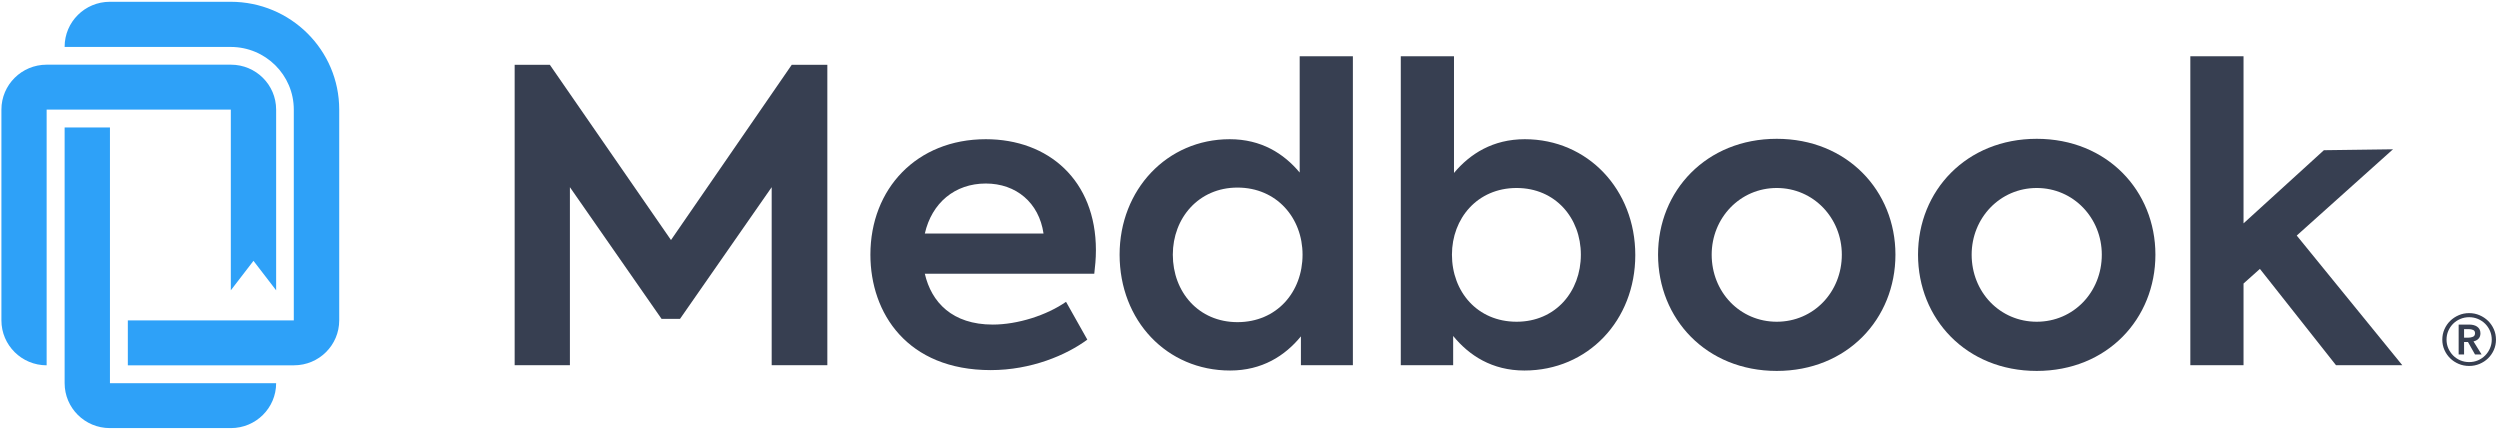 <?xml version="1.0" encoding="UTF-8"?>
<svg width="189px" height="33px" viewBox="0 0 189 33" version="1.1" xmlns="http://www.w3.org/2000/svg" xmlns:xlink="http://www.w3.org/1999/xlink">
    <!-- Generator: sketchtool 55.2 (78181) - https://sketchapp.com -->
    <title>28F1BBE4-4306-465A-AE3B-9C19692638B7</title>
    <desc>Created with sketchtool.</desc>
    <g id="404" stroke="none" stroke-width="1" fill="none" fill-rule="evenodd">
        <g transform="translate(-99, -29)" id="Medbooklogo">
            <g transform="translate(99, 29)">
                <polygon id="Fill-1" fill="#373F51" points="38.908 4.9 41.569 4.9 50.727 18.146 59.855 4.9 62.547 4.9 62.547 27.611 58.339 27.611 58.339 14.151 51.408 24.108 50.015 24.108 43.085 14.151 43.085 27.611 38.908 27.611"></polygon>
                <path d="M69.917,17.654 L78.89,17.654 C78.55,15.319 76.817,13.874 74.528,13.874 C72.176,13.874 70.443,15.349 69.917,17.654 M82.727,20.696 L69.917,20.696 C70.412,22.848 71.991,24.538 75.054,24.538 C76.941,24.538 79.138,23.831 80.592,22.817 L82.201,25.675 C80.623,26.843 77.962,27.98 74.899,27.98 C68.587,27.98 65.802,23.678 65.802,19.252 C65.802,14.274 69.299,10.524 74.528,10.524 C79.262,10.524 82.851,13.628 82.851,18.914 C82.851,19.59 82.789,20.143 82.727,20.696" id="Fill-2" fill="#373F51"></path>
                <path d="M98.473,19.252 C98.473,16.486 96.524,14.181 93.553,14.181 C90.614,14.181 88.665,16.486 88.665,19.252 C88.665,22.08 90.614,24.354 93.553,24.354 C96.524,24.354 98.473,22.08 98.473,19.252 L98.473,19.252 Z M102.278,4.255 L102.278,27.611 L98.349,27.611 L98.349,25.429 C97.142,26.904 95.41,28.011 92.996,28.011 C88.201,28.011 84.642,24.231 84.642,19.252 C84.642,14.335 88.231,10.524 92.965,10.524 C95.348,10.524 97.05,11.6 98.256,13.044 L98.256,4.255 L102.278,4.255 Z" id="Fill-4" fill="#373F51"></path>
                <path d="M119.513,19.252 C119.513,16.486 117.595,14.212 114.655,14.212 C111.685,14.212 109.767,16.517 109.767,19.252 C109.767,22.049 111.685,24.323 114.655,24.323 C117.595,24.323 119.513,22.049 119.513,19.252 M123.628,19.283 C123.628,24.231 120.039,28.011 115.243,28.011 C112.799,28.011 111.066,26.874 109.859,25.399 L109.859,27.611 L105.899,27.611 L105.899,4.255 L109.922,4.255 L109.922,13.075 C111.128,11.631 112.861,10.524 115.274,10.524 C120.039,10.524 123.628,14.335 123.628,19.283" id="Fill-6" fill="#373F51"></path>
                <path d="M139.242,19.252 C139.242,16.486 137.106,14.212 134.322,14.212 C131.537,14.212 129.403,16.486 129.403,19.252 C129.403,22.08 131.537,24.323 134.322,24.323 C137.106,24.323 139.242,22.08 139.242,19.252 M125.349,19.252 C125.349,14.427 129,10.494 134.322,10.494 C139.644,10.494 143.295,14.427 143.295,19.252 C143.295,24.108 139.644,28.042 134.322,28.042 C129,28.042 125.349,24.108 125.349,19.252" id="Fill-8" fill="#373F51"></path>
                <path d="M158.896,19.252 C158.896,16.486 156.761,14.212 153.976,14.212 C151.191,14.212 149.057,16.486 149.057,19.252 C149.057,22.08 151.191,24.323 153.976,24.323 C156.761,24.323 158.896,22.08 158.896,19.252 M145.003,19.252 C145.003,14.427 148.654,10.494 153.976,10.494 C159.298,10.494 162.949,14.427 162.949,19.252 C162.949,24.108 159.298,28.042 153.976,28.042 C148.654,28.042 145.003,24.108 145.003,19.252" id="Fill-10" fill="#373F51"></path>
                <polygon id="Fill-12" fill="#373F51" points="180.91 11.286 175.686 11.356 169.611 16.886 169.611 4.255 165.589 4.255 165.589 27.611 169.611 27.611 169.611 21.434 170.849 20.328 176.603 27.611 181.615 27.611 173.633 17.808"></polygon>
                <path d="M186.613,25.527 C186.732,25.527 186.844,25.505 186.951,25.461 C187.058,25.416 187.112,25.327 187.112,25.191 C187.112,25.068 187.063,24.985 186.965,24.944 C186.867,24.902 186.765,24.882 186.658,24.882 L186.284,24.882 L186.284,25.527 L186.613,25.527 Z M185.874,24.538 L186.676,24.538 C186.782,24.538 186.886,24.549 186.987,24.573 C187.088,24.596 187.178,24.635 187.259,24.687 C187.338,24.74 187.402,24.808 187.45,24.891 C187.497,24.973 187.521,25.076 187.521,25.2 C187.521,25.365 187.474,25.5 187.378,25.602 C187.284,25.705 187.156,25.774 186.996,25.81 L187.61,26.8 L187.112,26.8 L186.578,25.854 L186.284,25.854 L186.284,26.8 L185.874,26.8 L185.874,24.538 Z M184.958,25.677 C184.958,25.907 185.002,26.125 185.091,26.332 C185.18,26.538 185.302,26.719 185.456,26.875 C185.611,27.031 185.791,27.153 185.999,27.242 C186.207,27.33 186.429,27.374 186.667,27.374 C186.904,27.374 187.127,27.33 187.334,27.242 C187.541,27.153 187.723,27.031 187.877,26.875 C188.031,26.719 188.153,26.538 188.242,26.332 C188.331,26.125 188.376,25.907 188.376,25.677 C188.376,25.442 188.331,25.221 188.242,25.014 C188.153,24.808 188.031,24.629 187.877,24.475 C187.723,24.322 187.541,24.201 187.334,24.113 C187.127,24.025 186.904,23.98 186.667,23.98 C186.429,23.98 186.207,24.025 185.999,24.113 C185.791,24.201 185.611,24.322 185.456,24.475 C185.302,24.629 185.18,24.808 185.091,25.014 C185.002,25.221 184.958,25.442 184.958,25.677 L184.958,25.677 Z M184.638,25.677 C184.638,25.401 184.691,25.139 184.798,24.895 C184.905,24.651 185.05,24.439 185.234,24.259 C185.417,24.079 185.633,23.936 185.879,23.83 C186.125,23.724 186.388,23.671 186.667,23.671 C186.946,23.671 187.208,23.724 187.454,23.83 C187.7,23.936 187.916,24.079 188.1,24.259 C188.283,24.439 188.429,24.651 188.536,24.895 C188.643,25.139 188.696,25.401 188.696,25.677 C188.696,25.954 188.643,26.214 188.536,26.455 C188.429,26.697 188.283,26.907 188.1,27.087 C187.916,27.267 187.7,27.408 187.454,27.511 C187.208,27.615 186.946,27.666 186.667,27.666 C186.388,27.666 186.125,27.615 185.879,27.511 C185.633,27.408 185.417,27.267 185.234,27.087 C185.05,26.907 184.905,26.697 184.798,26.455 C184.691,26.214 184.638,25.954 184.638,25.677 L184.638,25.677 Z" id="Fill-14" fill="#373F51"></path>
                <g id="Logo" transform="translate(0.107, 0.135)" fill="#2EA1F8">
                    <path d="M8.205,28.833 L8.205,9.501 L4.779,9.501 L4.779,28.833 C4.779,30.708 6.309,32.229 8.198,32.229 L8.205,32.229 L17.351,32.229 C19.239,32.229 20.769,30.708 20.769,28.833 L8.205,28.833 Z" id="Fill-16"></path>
                    <path d="M20.769,8.15 C20.769,6.275 19.239,4.755 17.351,4.755 L3.419,4.755 C1.53,4.755 0,6.275 0,8.15 L0,24.086 C0,25.961 1.53,27.482 3.419,27.482 L3.419,8.15 L17.343,8.15 L17.343,21.812 L19.056,19.584 L20.769,21.812 L20.769,8.15 L20.769,8.15 Z" id="Fill-18"></path>
                    <path d="M17.334,0 L8.198,0 C6.31,0 4.779,1.521 4.779,3.396 L4.779,3.414 L17.334,3.414 C19.967,3.414 22.104,5.534 22.104,8.149 L22.104,24.086 L9.557,24.086 L9.557,27.482 L22.12,27.482 C24.008,27.482 25.538,25.961 25.538,24.086 L25.538,8.149 C25.538,3.649 21.867,0 17.334,0" id="Fill-20"></path>
                </g>
            </g>
        </g>
    </g>
</svg>